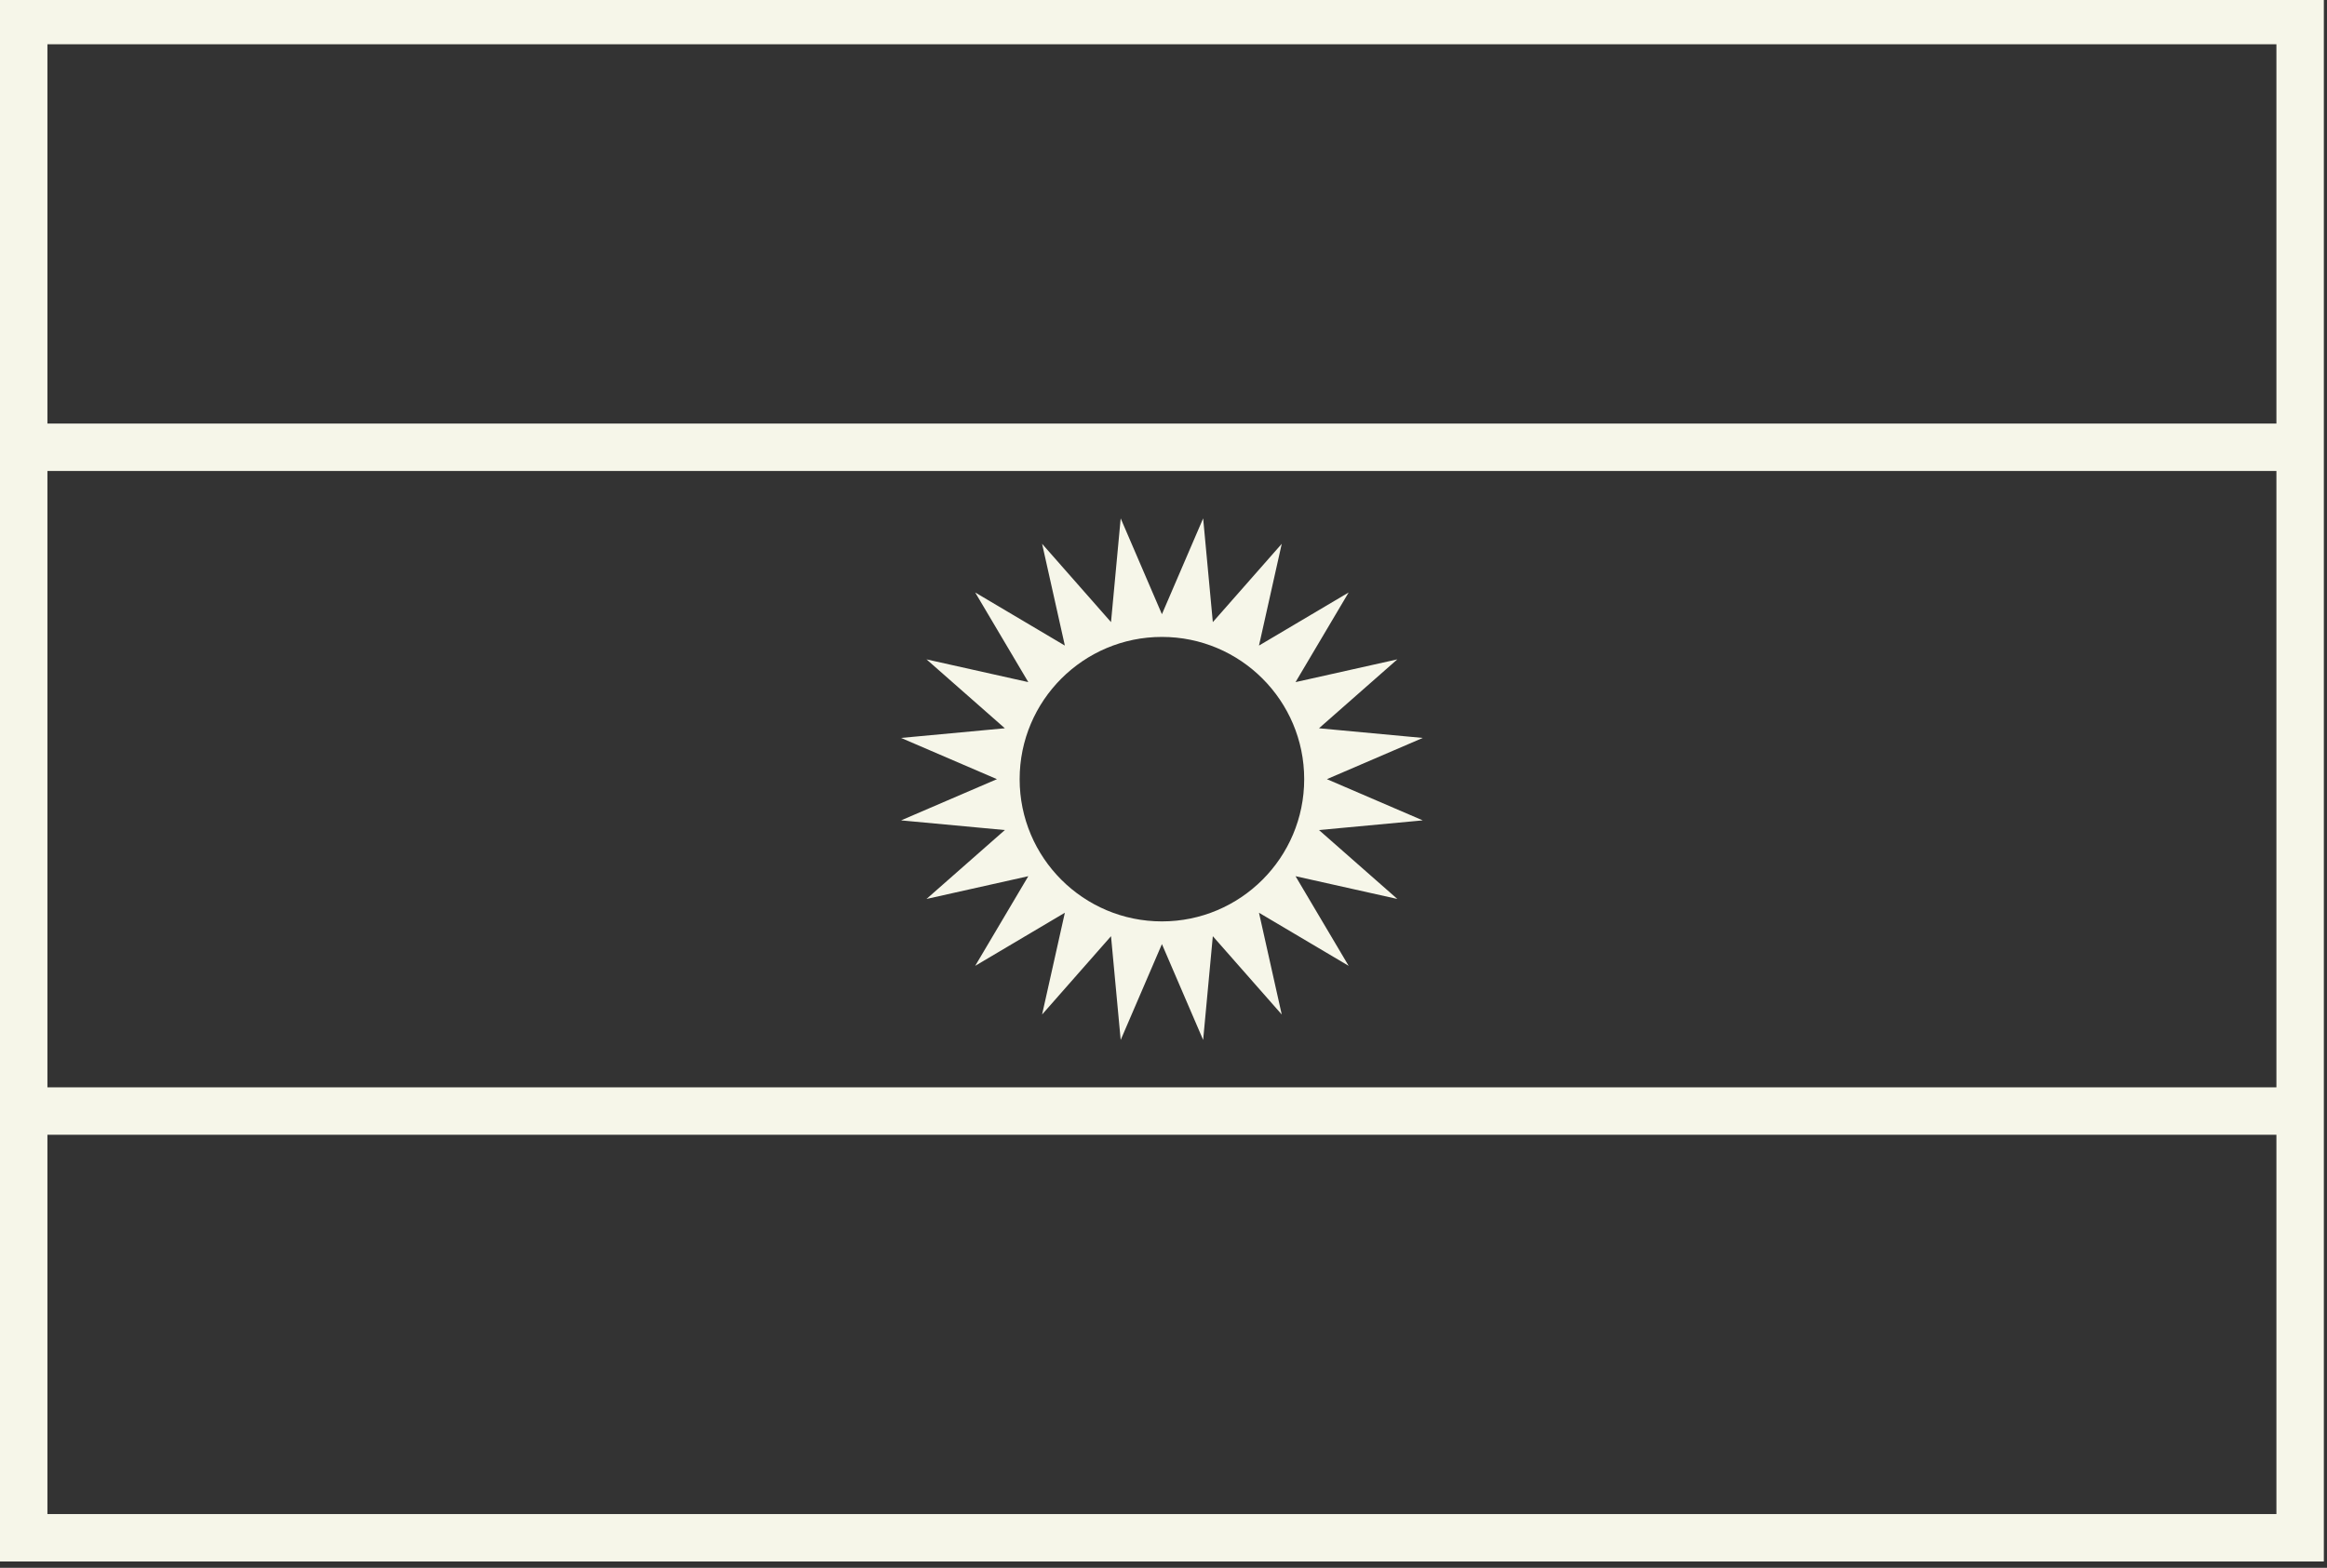 <?xml version="1.0" encoding="UTF-8" standalone="no"?><svg xmlns="http://www.w3.org/2000/svg" xmlns:xlink="http://www.w3.org/1999/xlink" fill="#f6f6e9" height="24.8" preserveAspectRatio="xMidYMid meet" version="1" viewBox="0.0 0.3 36.8 24.8" width="36.8" zoomAndPan="magnify"><rect x="0.0" y="0.3" width="36.8" height="24.8" fill="#333333" stroke="none"/><g id="change1_1"><path d="M 36.75 25 L 0 25 L 0 0.25 L 36.75 0.25 Z M 0.75 7 L 36 7 L 36 1 L 0.75 1 Z M 0.75 17.5 L 36 17.5 L 36 7.75 L 0.75 7.75 Z M 0.75 24.25 L 36 24.25 L 36 18.25 L 0.75 18.25 Z M 0.75 24.25" fill="inherit"/><path d="M 18.375 15.234 L 17.723 16.75 L 17.57 15.109 L 16.48 16.348 L 16.84 14.738 L 15.422 15.578 L 16.262 14.16 L 14.652 14.52 L 15.891 13.43 L 14.25 13.277 L 15.766 12.625 L 14.25 11.973 L 15.891 11.82 L 14.652 10.73 L 16.262 11.09 L 15.422 9.672 L 16.84 10.512 L 16.48 8.902 L 17.57 10.141 L 17.723 8.5 L 18.375 10.016 L 19.027 8.5 L 19.18 10.141 L 20.27 8.902 L 19.91 10.512 L 21.328 9.672 L 20.488 11.09 L 22.098 10.73 L 20.859 11.82 L 22.5 11.973 L 20.984 12.625 L 22.5 13.277 L 20.859 13.43 L 22.098 14.52 L 20.488 14.16 L 21.328 15.578 L 19.91 14.738 L 20.27 16.348 L 19.18 15.109 L 19.027 16.75 Z M 18.375 14.875 C 19.617 14.875 20.625 13.867 20.625 12.625 C 20.625 11.383 19.617 10.375 18.375 10.375 C 17.133 10.375 16.125 11.383 16.125 12.625 C 16.125 13.867 17.133 14.875 18.375 14.875 Z M 18.375 14.875" fill="inherit"/></g></svg>